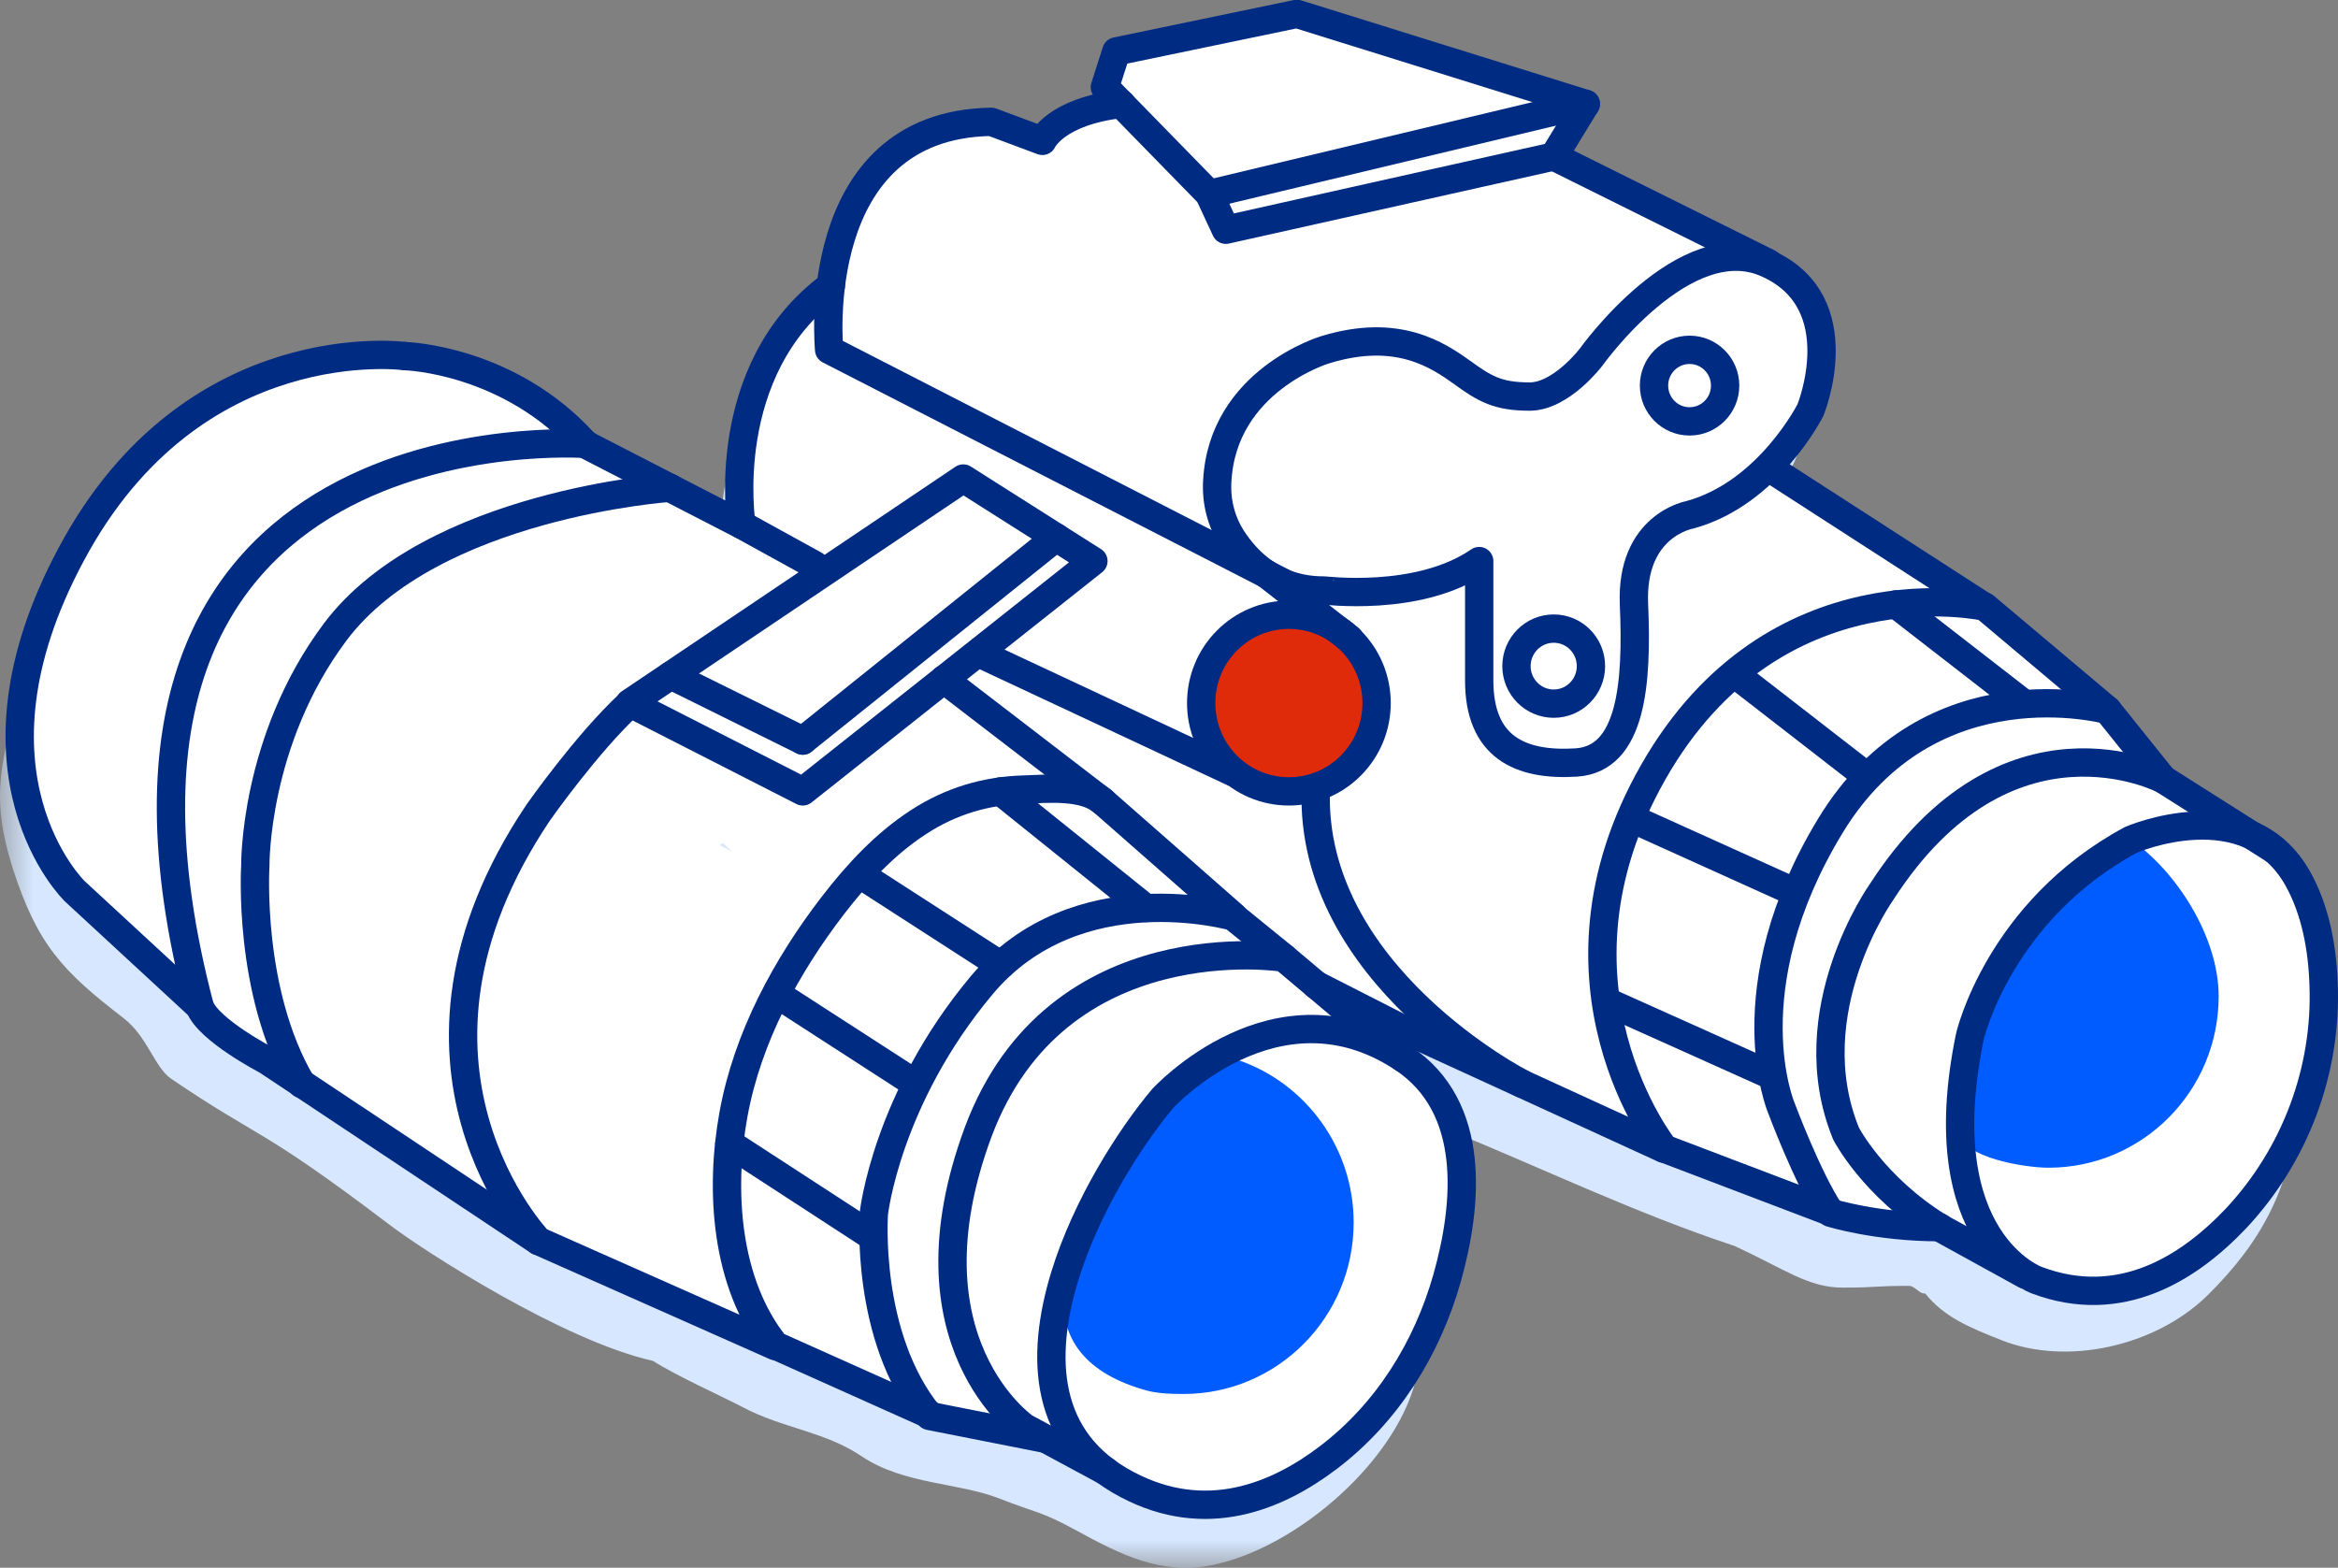 <?xml version="1.0" encoding="UTF-8"?>
<svg width="60.171px" height="40.357px" viewBox="0 0 60.171 40.357" version="1.1" xmlns="http://www.w3.org/2000/svg" xmlns:xlink="http://www.w3.org/1999/xlink">
    <rect x="0" y="0" width="60.171" height="40.357" fill="#808080" stroke="none"/>
    <title>Group 88</title>
    <defs>
        <polygon id="path-1" points="-8.57099625e-16 0 59.379 0 59.379 38.217 -8.57099625e-16 38.217"></polygon>
    </defs>
    <g id="V3-Play" stroke="none" stroke-width="1" fill="none" fill-rule="evenodd">
        <g id="Group-88" transform="translate(30, 20.357) scale(-1, 1) translate(-30, -20.357)translate(0, 0.357)">
            <g id="Group-3" transform="translate(0.621, 1.783)">
                <mask id="mask-2" fill="white">
                    <use xlink:href="#path-1"></use>
                </mask>
                <g id="Clip-2"></g>
                <path d="M41.479,21.198 C41.376,21.258 41.272,21.302 41.169,21.362 C41.243,21.287 41.317,21.213 41.39,21.154 C41.42,21.154 41.449,21.183 41.479,21.198 M58.873,15.507 C58.032,11.674 54.432,9.059 50.39,8.673 C48.25,8.465 46.303,9.594 44.857,11.006 C44.548,11.303 41.804,12.804 41.169,12.625 C40.328,12.388 40.859,11.481 40.8,10.917 C40.579,8.896 39.93,8.138 38.764,7.038 C37.673,6.013 38.425,4.215 36.227,3.101 C35.563,2.759 34.398,2.774 33.35,2.982 C32.494,3.16 31.963,2.462 31.462,2.328 C30.754,2.15 31.904,1.897 31.284,1.229 C30.385,0.263 29.47,0.605 28.673,0.411 C28.127,0.278 27.582,-0.064 26.682,0.01 C24.69,0.174 21.843,1.169 19.482,2.209 C18.656,2.566 20.308,3.175 19.556,3.71 C18.966,4.126 16.738,5.151 16.089,5.463 C14.392,6.266 13.522,6.741 13.05,8.688 C12.799,9.728 13.906,10.664 14.245,11.422 C14.555,12.12 11.604,13.22 10.763,13.918 C9.111,15.315 6.972,16.072 5.688,17.84 C4.493,19.49 3.195,20.158 1.395,21.436 C-0.405,22.699 -0.051,24.408 0.23,26.518 C0.48,28.42 1.1,29.757 2.575,31.213 C3.918,32.521 6.19,33.025 7.871,32.357 C8.698,32.03 9.347,31.762 9.834,31.154 C9.966,31.183 10.099,30.96 10.247,30.96 C11.176,30.96 11.029,31.005 11.958,31.005 C12.843,31.005 13.448,30.53 14.732,29.935 C17.255,29.103 19.659,27.944 22.167,26.919 C22.624,26.726 23.082,26.547 23.554,26.384 C23.052,27.038 22.669,27.81 22.462,28.613 C22.079,30.128 22.256,31.793 22.905,33.204 C23.318,35.359 25.959,37.706 28.201,38.152 C29.5,38.404 30.532,37.884 31.668,37.261 C32.627,36.74 32.657,36.829 33.675,36.428 C34.707,36.027 36.109,36.071 37.186,35.359 C38.145,34.704 39.237,34.631 40.269,34.08 C40.874,33.768 41.995,33.264 42.571,32.892 C44.902,32.372 48.501,30.039 49.357,29.385 C52.721,26.83 52.662,27.201 54.978,25.626 C55.406,25.329 55.583,24.542 56.202,24.066 C57.766,22.863 58.415,22.179 59.05,20.218 C59.669,18.241 59.301,17.484 58.873,15.507" id="Fill-1" fill="#D6E7FF" mask="url(#mask-2)"></path>
            </g>
            <path d="M41.479,21.396 C41.376,21.455 41.272,21.5 41.169,21.559 C41.243,21.485 41.317,21.411 41.39,21.351 C41.42,21.351 41.449,21.381 41.479,21.396 M58.873,15.705 C58.032,11.872 54.432,9.257 50.39,8.871 C48.25,8.663 46.303,9.792 44.857,11.203 C44.548,11.501 41.804,13.001 41.169,12.823 C40.328,12.585 40.859,11.679 40.8,11.114 C40.579,9.093 39.93,8.336 38.764,7.236 C37.673,6.211 38.425,4.413 36.227,3.299 C35.563,2.957 34.398,2.972 33.35,3.18 C32.494,3.358 31.963,2.66 31.462,2.526 C30.754,2.348 31.904,2.095 31.284,1.426 C30.385,0.461 29.47,0.802 28.673,0.609 C28.127,0.475 27.582,0.134 26.682,0.208 C24.69,0.371 21.843,1.367 19.482,2.407 C18.656,2.764 20.308,3.373 19.556,3.908 C18.966,4.324 16.738,5.349 16.089,5.661 C14.392,6.463 13.522,6.939 13.05,8.885 C12.799,9.925 13.906,10.862 14.245,11.619 C14.555,12.318 11.604,13.417 10.763,14.116 C9.111,15.512 6.972,16.27 5.688,18.038 C4.493,19.688 3.195,20.356 1.395,21.634 C-0.405,22.897 -0.051,24.605 0.23,26.715 C0.48,28.617 1.1,29.955 2.575,31.411 C3.918,32.718 6.19,33.223 7.871,32.555 C8.698,32.228 9.347,31.96 9.834,31.351 C9.966,31.381 10.099,31.158 10.247,31.158 C11.176,31.158 11.029,31.203 11.958,31.203 C12.843,31.203 13.448,30.727 14.732,30.133 C17.255,29.301 19.659,28.142 22.167,27.117 C22.624,26.923 23.082,26.745 23.554,26.582 C23.052,27.235 22.669,28.008 22.462,28.81 C22.079,30.326 22.256,31.99 22.905,33.402 C23.318,35.556 25.959,37.904 28.201,38.349 C29.5,38.602 30.532,38.082 31.668,37.458 C32.627,36.938 32.657,37.027 33.675,36.626 C34.707,36.225 36.109,36.269 37.186,35.556 C38.145,34.902 39.237,34.828 40.269,34.278 C40.874,33.966 41.995,33.461 42.571,33.09 C44.902,32.57 48.501,30.237 49.357,29.583 C52.721,27.027 52.662,27.399 54.978,25.824 C55.406,25.527 55.583,24.739 56.202,24.264 C57.766,23.06 58.415,22.377 59.05,20.415 C59.669,18.439 59.301,17.682 58.873,15.705" id="Fill-4" fill="#FFFFFF"></path>
            <path d="M32.568,32.391 C32.627,32.629 32.627,32.867 32.627,33.119 C32.642,33.996 32.199,34.932 30.591,35.408 C30.267,35.512 29.912,35.526 29.544,35.526 C27.124,35.526 25.162,33.55 25.162,31.113 C25.162,29.182 26.401,27.533 28.113,26.938 C28.113,26.938 29.94,27.623 30.25,27.875" id="Fill-6" fill="#005CFF"></path>
            <path d="M9.539,28.84 C9.48,29.434 7.901,29.702 7.282,29.702 C4.862,29.702 2.9,27.726 2.9,25.289 C2.9,23.759 3.991,22.065 5.157,21.262 C5.157,21.262 8.049,22.748 9.037,25.661 C9.037,25.661 9.716,26.804 9.539,28.84" id="Fill-8" fill="#005CFF"></path>
            <path d="M5.157,21.262 C5.157,21.262 2.162,19.955 0.864,22.258 C0.407,23.075 0.23,24.056 0.2,24.977 C0.111,27.206 0.938,29.39 2.457,31.01 C3.682,32.302 5.437,33.401 7.576,32.599 C7.576,32.599 10.394,31.604 9.303,26.329 C9.303,26.314 8.55,23.09 5.157,21.262 Z" id="Stroke-10" stroke="#002B83" stroke-width="0.729" stroke-linecap="round" stroke-linejoin="round"></path>
            <path d="M30.075,27.919 C30.075,27.919 27.154,24.724 23.893,26.879 C21.99,28.142 22.226,30.653 22.757,32.54 C23.274,34.367 24.307,36.017 25.811,37.161 C27.139,38.171 28.968,38.929 30.99,37.859 C33.144,36.73 33.232,34.575 32.597,32.495 C32.037,30.668 30.901,28.9 30.075,27.919 Z" id="Stroke-12" stroke="#002B83" stroke-width="0.729" stroke-linecap="round" stroke-linejoin="round"></path>
            <path d="M1.469,21.515 L4.331,19.702 C4.331,19.702 8.358,17.622 11.574,22.6 C11.574,22.6 13.773,25.69 12.489,28.825 C12.489,28.825 11.796,30.178 10.099,31.233 L7.886,32.451" id="Stroke-14" stroke="#002B83" stroke-width="0.729" stroke-linecap="round" stroke-linejoin="round"></path>
            <path d="M4.331,19.702 L5.762,17.919 C5.762,17.919 10.321,16.671 12.888,20.891 C15.455,25.111 14.157,28.157 14.157,28.157 C14.157,28.157 13.478,29.984 12.888,30.861 C12.888,30.861 11.707,31.232 10.085,31.232" id="Stroke-16" stroke="#002B83" stroke-width="0.729" stroke-linecap="round" stroke-linejoin="round"></path>
            <path d="M5.762,17.919 L8.919,15.26 C8.919,15.26 14.334,14.056 17.446,19.509 C20.559,24.962 17.166,29.212 17.166,29.212 L12.873,30.846" id="Stroke-18" stroke="#002B83" stroke-width="0.729" stroke-linecap="round" stroke-linejoin="round"></path>
            <line x1="11.206" y1="15.2" x2="7.931" y2="17.741" id="Stroke-20" stroke="#002B83" stroke-width="0.729" stroke-linecap="round" stroke-linejoin="round"></line>
            <line x1="15.307" y1="17.028" x2="12.032" y2="19.568" id="Stroke-22" stroke="#002B83" stroke-width="0.729" stroke-linecap="round" stroke-linejoin="round"></line>
            <line x1="14.481" y1="27.295" x2="18.553" y2="25.467" id="Stroke-24" stroke="#002B83" stroke-width="0.729" stroke-linecap="round" stroke-linejoin="round"></line>
            <line x1="13.861" y1="22.585" x2="17.874" y2="20.772" id="Stroke-26" stroke="#002B83" stroke-width="0.729" stroke-linecap="round" stroke-linejoin="round"></line>
            <path d="M23.893,26.879 L26.962,24.294 C26.962,24.294 32.804,23.372 34.825,28.781 C36.832,34.189 33.63,36.388 33.63,36.388 L31.535,37.517" id="Stroke-28" stroke="#002B83" stroke-width="0.729" stroke-linecap="round" stroke-linejoin="round"></path>
            <path d="M26.962,24.293 L28.26,23.238 C28.26,23.238 32.288,22.08 34.737,25.007 C37.186,27.934 37.51,30.876 37.51,30.876 C37.51,30.876 37.746,34.055 36.079,36.091 L33.143,36.671" id="Stroke-30" stroke="#002B83" stroke-width="0.729" stroke-linecap="round" stroke-linejoin="round"></path>
            <path d="M28.26,23.224 C28.26,23.224 31.608,20.283 31.609,20.282 C32.102,19.849 33.038,19.949 33.641,19.967 C34.626,19.996 35.525,20.262 36.358,20.803 C37.219,21.362 37.931,22.127 38.559,22.943 C39.764,24.51 40.762,26.345 41.124,28.333 C41.479,30.28 41.327,32.68 40.048,34.278 L36.065,36.062" id="Stroke-32" stroke="#002B83" stroke-width="0.729" stroke-linecap="round" stroke-linejoin="round"></path>
            <line x1="34.25" y1="20.014" x2="30.517" y2="23.015" id="Stroke-34" stroke="#002B83" stroke-width="0.729" stroke-linecap="round" stroke-linejoin="round"></line>
            <line x1="37.864" y1="22.154" x2="34.25" y2="24.486" id="Stroke-36" stroke="#002B83" stroke-width="0.729" stroke-linecap="round" stroke-linejoin="round"></line>
            <line x1="39.782" y1="25.378" x2="36.655" y2="27.399" id="Stroke-38" stroke="#002B83" stroke-width="0.729" stroke-linecap="round" stroke-linejoin="round"></line>
            <line x1="41.228" y1="29.078" x2="37.643" y2="31.41" id="Stroke-40" stroke="#002B83" stroke-width="0.729" stroke-linecap="round" stroke-linejoin="round"></line>
            <path d="M40.048,34.293 L46.141,31.589 C46.141,31.589 50.508,27.042 46.141,20.549 C46.141,20.549 44.901,18.781 43.795,17.756" id="Stroke-42" stroke="#002B83" stroke-width="0.729" stroke-linecap="round" stroke-linejoin="round"></path>
            <path d="M21.931,14.086 L21.931,15.898 L21.931,17.161 C21.931,18.87 20.884,19.36 19.438,19.271 C18.007,19.182 17.859,17.236 17.948,15.2 C18.036,13.164 16.517,12.897 16.517,12.897 C14.481,12.348 13.404,10.193 13.404,10.193 C13.404,10.193 12.283,7.444 14.496,6.434 C16.635,5.438 19.055,8.841 19.055,8.841 C19.055,8.841 19.822,9.851 20.633,9.851 C21.444,9.851 21.784,9.658 22.374,9.227 C22.979,8.796 24.026,8.068 25.9,8.648 C25.9,8.648 28.541,9.435 28.673,12.036 C28.703,12.556 28.57,13.076 28.29,13.507 C27.906,14.101 27.183,14.843 25.944,14.843 C25.959,14.829 23.51,15.17 21.931,14.086 Z" id="Stroke-44" stroke="#002B83" stroke-width="0.729" stroke-linecap="round" stroke-linejoin="round"></path>
            <path d="M16.517,8.648 C17.022,8.648 17.432,9.06 17.432,9.569 C17.432,10.078 17.022,10.49 16.517,10.49 C16.012,10.49 15.602,10.078 15.602,9.569 C15.602,9.06 16.012,8.648 16.517,8.648 Z" id="Stroke-46" stroke="#002B83" stroke-width="0.729" stroke-linecap="round" stroke-linejoin="round"></path>
            <polygon id="Stroke-48" stroke="#002B83" stroke-width="0.729" stroke-linecap="round" stroke-linejoin="round" points="19.187 2.318 20.013 3.67 28.452 5.557 28.88 4.636 31.565 1.887 31.27 0.966 26.623 0"></polygon>
            <line x1="19.187" y1="2.318" x2="28.88" y2="4.636" id="Stroke-50" stroke="#002B83" stroke-width="0.729" stroke-linecap="round" stroke-linejoin="round"></line>
            <path d="M26.962,14.65 L38.661,8.647 C38.661,8.647 39.236,2.853 34.486,2.779 L33.173,3.269 C33.173,3.269 32.834,2.511 31.137,2.318" id="Stroke-52" stroke="#002B83" stroke-width="0.729" stroke-linecap="round" stroke-linejoin="round"></path>
            <line x1="14.481" y1="6.419" x2="20.013" y2="3.67" id="Stroke-54" stroke="#002B83" stroke-width="0.729" stroke-linecap="round" stroke-linejoin="round"></line>
            <polyline id="Stroke-56" stroke="#002B83" stroke-width="0.729" stroke-linecap="round" stroke-linejoin="round" points="17.181 29.212 23.893 26.136 26.136 24.992"></polyline>
            <line x1="8.934" y1="15.26" x2="14.481" y2="11.679" id="Stroke-58" stroke="#002B83" stroke-width="0.729" stroke-linecap="round" stroke-linejoin="round"></line>
            <path d="M49.563,8.811 C49.563,8.811 46.893,8.885 44.931,11.084 L40.918,13.15 C40.918,13.15 41.552,9.168 38.617,6.998" id="Stroke-60" stroke="#002B83" stroke-width="0.729" stroke-linecap="round" stroke-linejoin="round"></path>
            <path d="M46.141,31.589 L53.134,26.938 C53.134,26.938 54.624,26.166 54.86,25.556" id="Stroke-62" stroke="#002B83" stroke-width="0.729" stroke-linecap="round" stroke-linejoin="round"></path>
            <path d="M49.563,8.811 C49.563,8.811 55.037,8.053 58.165,13.908 C61.203,19.569 58.076,22.585 58.076,22.585 L54.86,25.556 C58.925,10.059 44.931,11.07 44.931,11.07" id="Stroke-64" stroke="#002B83" stroke-width="0.729" stroke-linecap="round" stroke-linejoin="round"></path>
            <polygon id="Stroke-66" stroke="#002B83" stroke-width="0.729" stroke-linecap="round" stroke-linejoin="round" points="35.209 11.961 31.86 14.086 39.34 20.014 43.795 17.741"></polygon>
            <path d="M26.829,15.468 C28.076,15.468 29.086,16.485 29.086,17.741 C29.086,18.997 28.076,20.014 26.829,20.014 C25.582,20.014 24.572,18.997 24.572,17.741 C24.572,16.485 25.582,15.468 26.829,15.468 Z" id="Stroke-68" stroke="#002B83" stroke-width="0.729" fill="#E02B0B" stroke-linecap="round" stroke-linejoin="round"></path>
            <path d="M20.839,27.533 C20.839,27.533 26.313,24.739 26.136,19.955" id="Stroke-70" stroke="#002B83" stroke-width="0.729" stroke-linecap="round" stroke-linejoin="round"></path>
            <line x1="28.26" y1="19.524" x2="34.766" y2="16.478" id="Stroke-72" stroke="#002B83" stroke-width="0.729" stroke-linecap="round" stroke-linejoin="round"></line>
            <path d="M42.762,12.199 C42.762,12.199 48.885,12.615 51.364,15.898 C53.473,18.707 53.429,21.931 53.429,21.931 C53.429,21.931 53.635,25.185 52.234,27.548" id="Stroke-74" stroke="#002B83" stroke-width="0.729" stroke-linecap="round" stroke-linejoin="round"></path>
            <line x1="35.71" y1="17.132" x2="31.609" y2="20.282" id="Stroke-76" stroke="#002B83" stroke-width="0.729" stroke-linecap="round" stroke-linejoin="round"></line>
            <path d="M20.013,15.824 C20.543,15.824 20.972,16.257 20.972,16.79 C20.972,17.323 20.543,17.756 20.013,17.756 C19.483,17.756 19.055,17.323 19.055,16.79 C19.055,16.257 19.483,15.824 20.013,15.824 Z" id="Stroke-78" stroke="#002B83" stroke-width="0.729" stroke-linecap="round" stroke-linejoin="round"></path>
            <line x1="39.34" y1="18.707" x2="42.733" y2="17.028" id="Stroke-80" stroke="#002B83" stroke-width="0.729" stroke-linecap="round" stroke-linejoin="round"></line>
            <line x1="39.34" y1="18.707" x2="32.819" y2="13.476" id="Stroke-82" stroke="#002B83" stroke-width="0.729" stroke-linecap="round" stroke-linejoin="round"></line>
            <line x1="25.265" y1="16.092" x2="27.419" y2="14.413" id="Stroke-84" stroke="#002B83" stroke-width="0.729" stroke-linecap="round" stroke-linejoin="round"></line>
            <line x1="40.918" y1="13.15" x2="39.03" y2="14.19" id="Stroke-86" stroke="#002B83" stroke-width="0.729" stroke-linecap="round" stroke-linejoin="round"></line>
        </g>
    </g>
</svg>